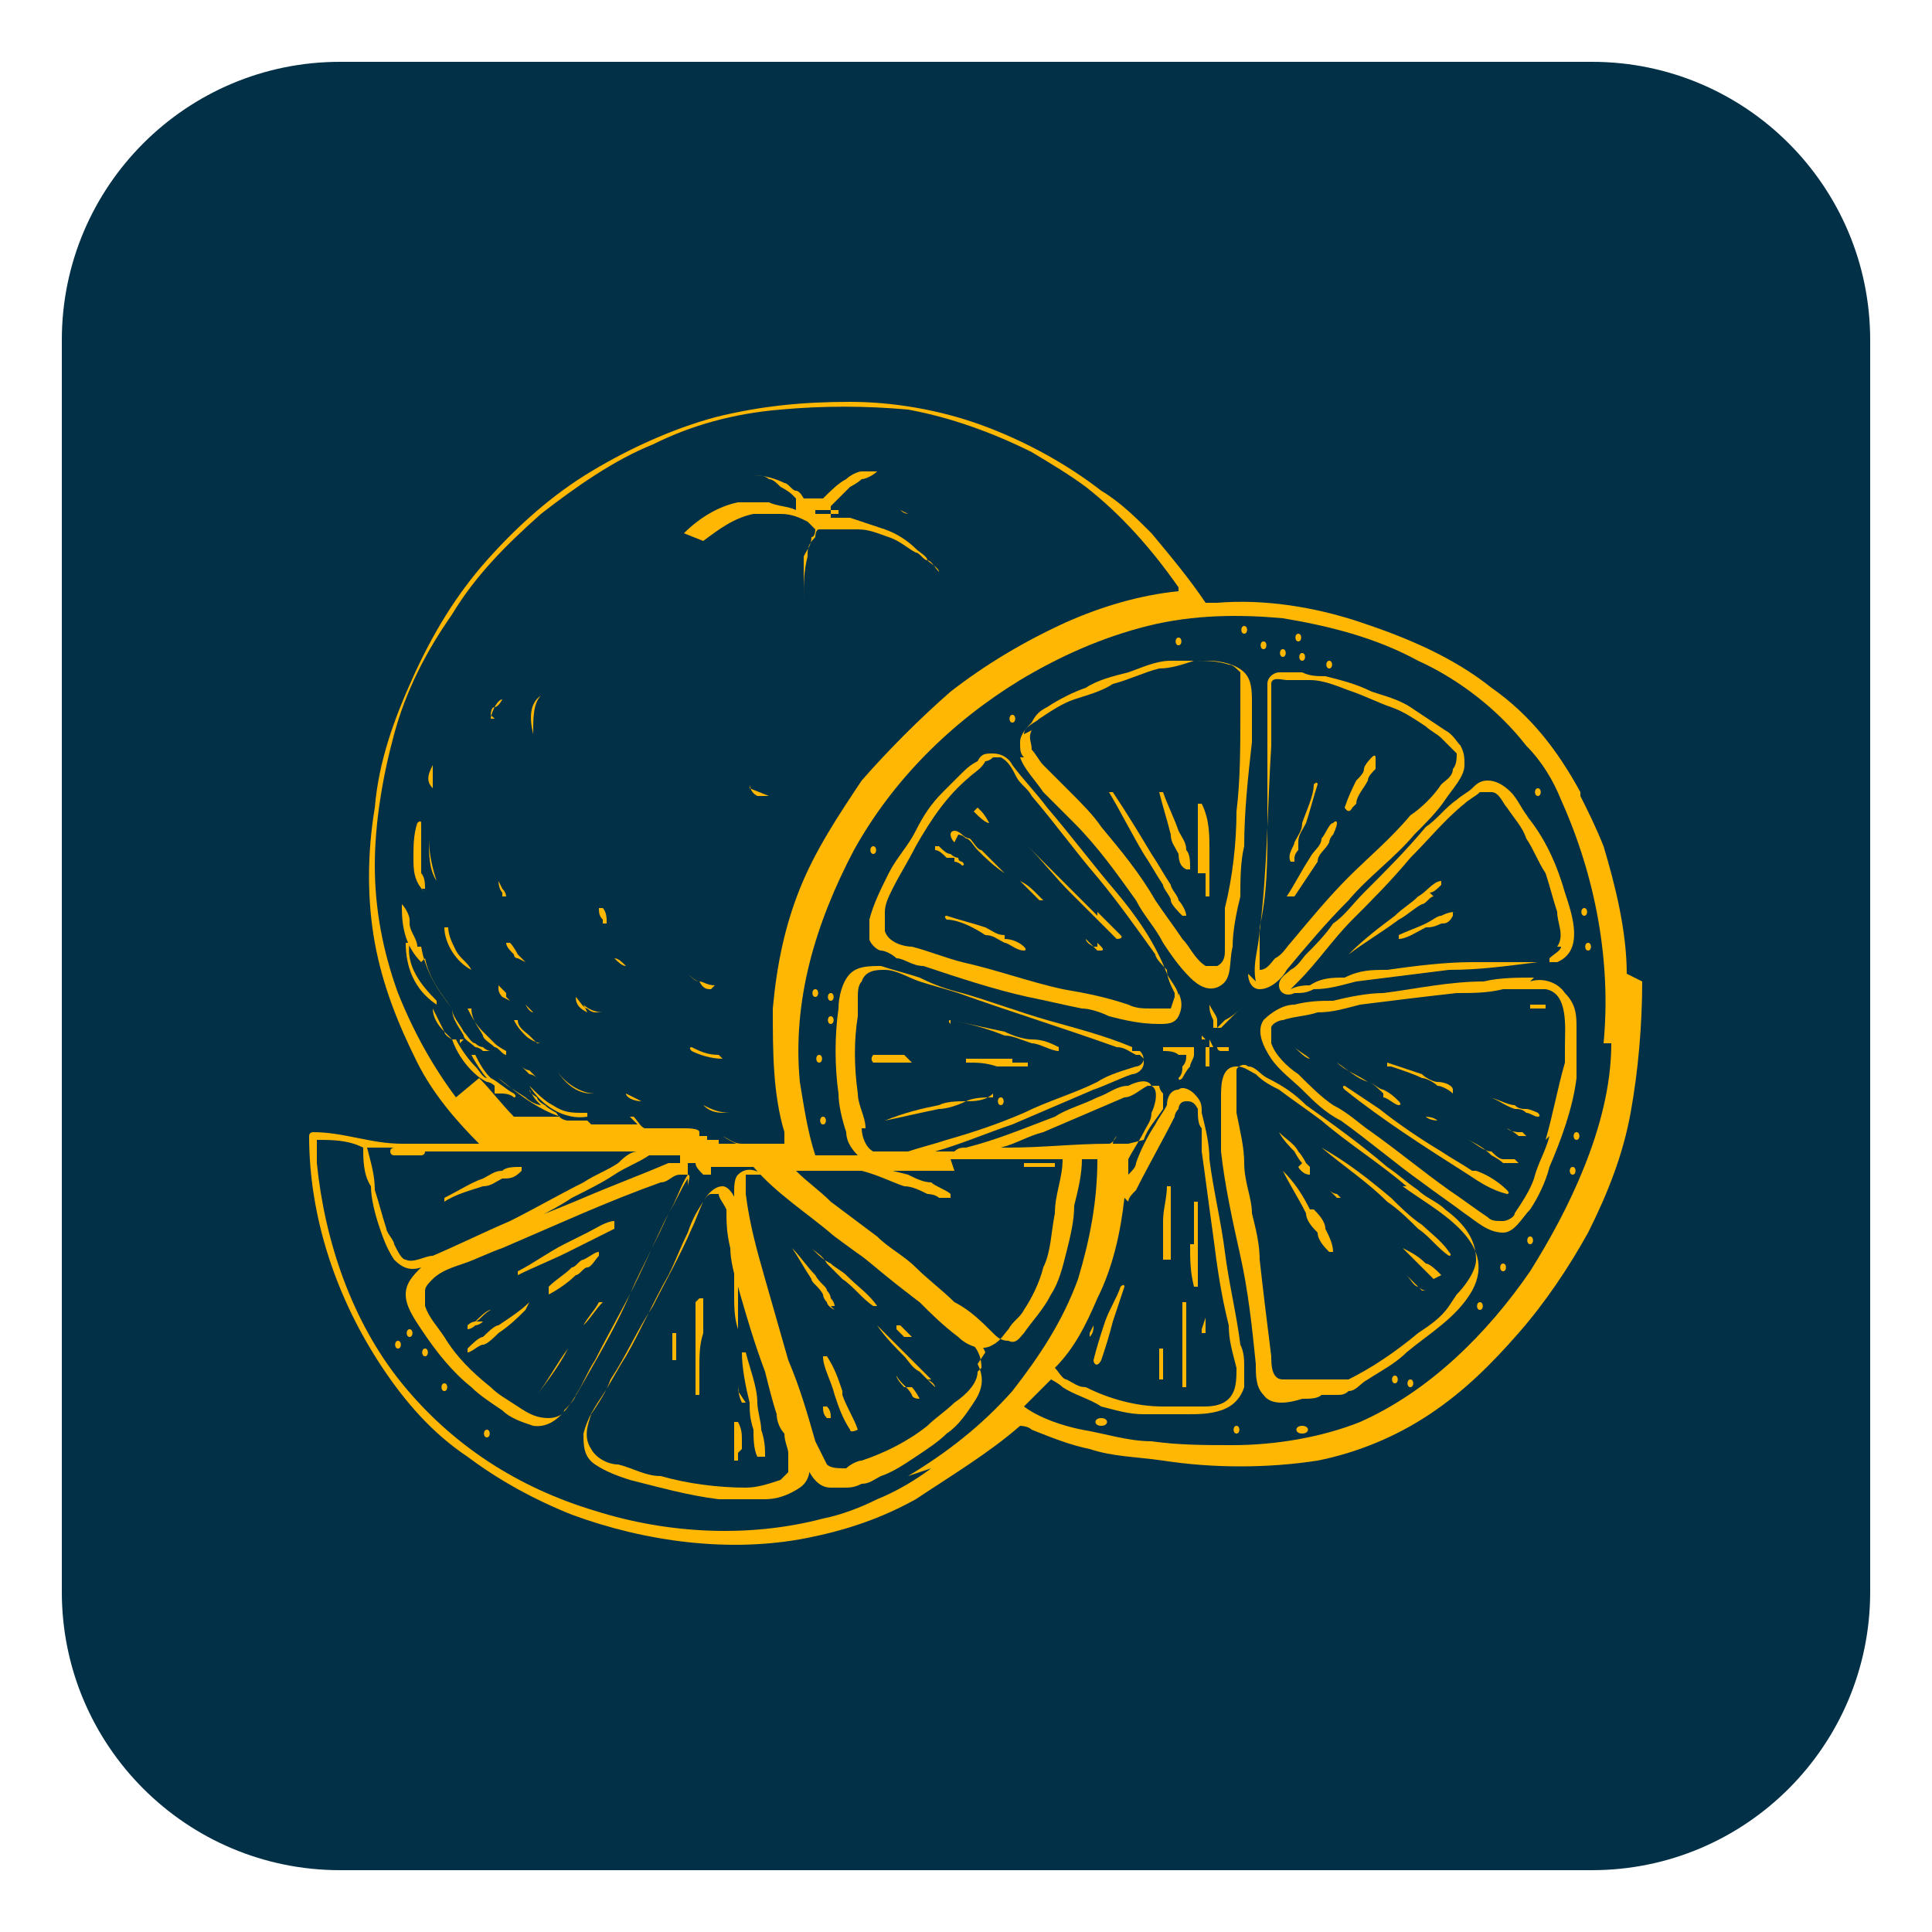 <svg width="50" height="50" viewBox="0 0 50 50" fill="none" xmlns="http://www.w3.org/2000/svg">
<g clip-path="url(#clip0_212_9)">
<path d="M41.2 1.6H8.8C4.824 1.6 1.6 4.824 1.6 8.8V41.2C1.6 45.176 4.824 48.4 8.8 48.4H41.2C45.176 48.4 48.4 45.176 48.4 41.2V8.8C48.4 4.824 45.176 1.6 41.2 1.6Z" fill="#023047"/>
<path d="M11.9 27C11.9 27 11.9 27 11.9 26.9C11.9 26.9 11.9 26.9 11.8 26.9C11.8 26.9 11.8 26.9 11.7 26.9C11.7 26.9 11.5 26.8 11.5 26.7C11.4 26.5 11.3 26.3 11.2 26.1C11.2 26.3 11.3 26.5 11.5 26.7L11.7 26.9C11.7 26.9 11.7 26.9 11.8 26.9C11.8 26.9 11.9 26.9 12 26.9L11.9 27Z" fill="#FFB703"/>
<path d="M12.2 26.1C12.2 26.4 12.4 26.6 12.5 26.8C12.5 26.9 12.7 27 12.8 27.1C12.9 27.1 13 27.3 13.1 27.3C13.1 27.3 13.1 27.3 13.1 27.2C13.1 27.2 12.9 27.1 12.8 27C12.8 27 12.6 26.8 12.5 26.7C12.3 26.5 12.2 26.3 12.1 26.1H12.2Z" fill="#FFB703"/>
<path d="M12.2 25.1C12.1 24.9 11.9 24.8 11.8 24.6C11.7 24.4 11.6 24.2 11.6 24H11.5C11.5 24.4 11.8 24.9 12.2 25.1Z" fill="#FFB703"/>
<path d="M11.1 21.7C11.1 22.1 11.1 22.5 11.3 22.8C11.2 22.5 11.1 22.1 11.1 21.7Z" fill="#FFB703"/>
<path d="M11.2 20.4C11.2 20.2 11.2 20 11.2 19.8C11.1 20 11 20.2 11.2 20.4Z" fill="#FFB703"/>
<path d="M15.3 28.3C14.9 28.3 14.6 28 14.4 27.7C14.6 28 15 28.3 15.4 28.3H15.3Z" fill="#FFB703"/>
<path d="M13.8 26.2C13.8 26.2 13.8 26.2 13.9 26.2C13.9 26.2 13.9 26.2 13.8 26.2C13.8 26.2 13.7 26.1 13.6 26C13.6 26 13.7 26.2 13.8 26.2Z" fill="#FFB703"/>
<path d="M12.9 22.8C12.9 22.8 12.9 23 13 23.1C13 23.1 13 23.1 13 23.2C13 23.2 13 23.2 13.1 23.2C13.1 23.2 13.1 23.1 13 23L12.9 22.8Z" fill="#FFB703"/>
<path d="M17.3 29.3C17.3 29.3 17.5 29.3 17.6 29.3C17.6 29.3 17.6 29.3 17.5 29.3C17.5 29.3 17.5 29.3 17.4 29.3H17.2C17.2 29.3 17.1 29.3 17.2 29.4C17.2 29.4 17.4 29.4 17.5 29.5L17.3 29.3Z" fill="#FFB703"/>
<path d="M16.3 27.6C16.3 27.6 16.5 27.6 16.6 27.6C16.6 27.6 16.6 27.6 16.7 27.6C16.7 27.6 16.7 27.6 16.8 27.6C16.8 27.6 16.8 27.6 16.7 27.6C16.7 27.6 16.7 27.6 16.6 27.6C16.6 27.6 16.4 27.6 16.3 27.6C16.3 27.6 16.3 27.6 16.3 27.7V27.6Z" fill="#FFB703"/>
<path d="M13.1 24.4C13.1 24.5 13.2 24.6 13.3 24.7C13.3 24.7 13.3 24.8 13.4 24.8C13.4 24.8 13.4 24.8 13.6 24.9C13.6 24.9 13.6 24.9 13.5 24.8C13.5 24.8 13.5 24.8 13.4 24.7C13.4 24.7 13.3 24.5 13.2 24.4H13.1Z" fill="#FFB703"/>
<path d="M18.4 25.6C18.3 25.6 18.2 25.6 18.1 25.4C18 25.4 17.9 25.3 17.8 25.2C17.8 25.2 18 25.4 18.1 25.4C18.2 25.4 18.3 25.5 18.5 25.5L18.4 25.6Z" fill="#FFB703"/>
<path d="M19.4 20.4C19.4 20.4 19.4 20.4 19.4 20.3C19.4 20.3 19.4 20.5 19.6 20.6C19.6 20.6 19.6 20.6 19.7 20.6C19.7 20.6 19.8 20.6 19.9 20.6L19.4 20.4Z" fill="#FFB703"/>
<path d="M15.7 23.9C15.7 23.9 15.7 23.9 15.7 23.8C15.7 23.8 15.7 23.6 15.6 23.5H15.5C15.5 23.6 15.5 23.7 15.6 23.8V23.9H15.7Z" fill="#FFB703"/>
<path d="M15.9 24.8C16 24.8 16.1 24.9 16.2 25C16.1 25 16 24.9 15.9 24.8Z" fill="#FFB703"/>
<path d="M13.8 18.9C13.8 18.6 13.8 18.2 14 18C13.7 18.2 13.7 18.6 13.8 19V18.9Z" fill="#FFB703"/>
<path d="M12.7 18.5C12.7 18.5 12.7 18.3 12.8 18.3C12.8 18.3 12.9 18.1 13 18.1C13 18.1 12.9 18.3 12.8 18.3C12.8 18.3 12.7 18.5 12.7 18.6C12.7 18.6 12.7 18.6 12.8 18.6L12.7 18.5Z" fill="#FFB703"/>
<path d="M10.9 23H11C11 22.9 11 22.7 10.9 22.6C10.9 22.5 10.9 22.3 10.9 22.2C10.9 21.9 10.9 21.6 10.9 21.3C10.9 21.3 10.9 21.2 10.8 21.3C10.7 21.6 10.7 21.9 10.7 22.2C10.7 22.5 10.7 22.8 11 23.1L10.9 23Z" fill="#FFB703"/>
<path d="M11 24.8C11.1 25.3 11.4 25.7 11.7 26.1C11.7 26.4 11.9 26.6 12 26.8C12 26.9 12.2 27 12.3 27.1C12.3 27.1 12.4 27.1 12.5 27.2C12.5 27.2 12.6 27.2 12.7 27.2C12.7 27.2 12.6 27.2 12.5 27.1C12.5 27.1 12.4 27.1 12.3 27C12.2 27 12.1 26.8 12 26.7C11.9 26.5 11.7 26.3 11.7 26.1C11.3 25.6 11 25.1 10.9 24.5H10.8C10.8 24.3 10.6 24.1 10.6 23.9C10.6 23.9 10.6 23.9 10.6 23.8C10.6 23.7 10.5 23.5 10.4 23.4C10.4 23.4 10.4 23.4 10.4 23.3C10.4 23.3 10.4 23.3 10.4 23.2C10.4 23.2 10.4 23.2 10.4 23.1C10.4 23.2 10.4 23.3 10.4 23.5C10.4 24 10.5 24.5 10.9 24.9L11 24.8Z" fill="#FFB703"/>
<path d="M11.3 25.9C10.9 25.5 10.5 25 10.6 24.4H10.5C10.5 25 10.7 25.6 11.3 26V25.9Z" fill="#FFB703"/>
<path d="M12.8 28.3H13C13 28.3 13.2 28.3 13.3 28.4C13.3 28.4 13.4 28.4 13.3 28.3C13.1 28.2 12.9 28 12.7 27.9C12.5 27.7 12.4 27.5 12.3 27.3H12.2C12.3 27.5 12.5 27.8 12.6 27.9C12.5 27.9 12.4 27.7 12.3 27.6C12.1 27.4 11.9 27.1 11.8 26.9H11.7C11.8 27.2 12 27.5 12.2 27.7C12.3 27.8 12.4 27.9 12.6 28C12.6 28 12.7 28 12.8 28.1V28.3Z" fill="#FFB703"/>
<path d="M15.1 28.8C14.8 28.8 14.6 28.8 14.3 28.6C14.1 28.5 13.9 28.3 13.7 28.1C14 28.6 14.6 29 15.2 28.9V28.8H15.1Z" fill="#FFB703"/>
<path d="M16.2 28.3C16.2 28.4 16.4 28.5 16.6 28.5L16.2 28.3Z" fill="#FFB703"/>
<path d="M13.5 26.4H13.4C13.4 26.6 13.6 26.7 13.7 26.8C13.7 26.8 13.8 26.9 13.9 27C13.9 27 13.9 27 14 27C13.9 27 13.7 26.9 13.6 26.8C13.5 26.7 13.4 26.6 13.3 26.4H13.5Z" fill="#FFB703"/>
<path d="M13.9 27.9C13.9 27.9 13.8 27.8 13.7 27.7C13.7 27.7 13.6 27.7 13.5 27.6C13.5 27.6 13.6 27.7 13.7 27.8C13.7 27.8 13.8 27.8 13.9 27.9Z" fill="#FFB703"/>
<path d="M19.7 29.6C19.5 29.6 19.4 29.6 19.2 29.6C19 29.6 18.9 29.5 18.7 29.4C19 29.6 19.4 29.8 19.7 29.6Z" fill="#FFB703"/>
<path d="M12.9 25.5C12.9 25.5 12.9 25.3 12.9 25.2C12.9 25.3 12.9 25.5 12.9 25.6C12.9 25.6 12.9 25.7 13 25.8C13 25.8 13 25.8 13.2 25.9C13.2 25.9 13.2 25.9 13.1 25.8C13.1 25.8 13.1 25.8 13.1 25.7L12.9 25.5Z" fill="#FFB703"/>
<path d="M15.4 27.5C15.4 27.5 15.4 27.5 15.3 27.5C15.3 27.5 15.2 27.4 15.1 27.3C15.1 27.3 15.2 27.4 15.3 27.5C15.3 27.5 15.3 27.5 15.4 27.5Z" fill="#FFB703"/>
<path d="M18.8 28.8C18.6 28.8 18.4 28.8 18.2 28.6C18.4 28.7 18.6 28.8 18.9 28.8H18.8Z" fill="#FFB703"/>
<path d="M15.1 26C15.2 26.1 15.4 26.2 15.6 26.2C15.6 26.2 15.5 26.2 15.4 26.2C15.4 26.2 15.3 26.2 15.2 26.1C15.1 26.1 15 25.9 14.9 25.8C14.9 26 15 26.1 15.2 26.2L15.1 26Z" fill="#FFB703"/>
<path d="M18.6 27.3C18.3 27.3 18.1 27.2 17.9 27.1C17.9 27.1 17.8 27.1 17.9 27.2C18.1 27.3 18.4 27.4 18.7 27.4L18.6 27.3Z" fill="#FFB703"/>
<path d="M18.2 14C18.6 13.7 19 13.4 19.5 13.3C19.7 13.3 20 13.3 20.2 13.3C20.5 13.3 20.7 13.4 20.9 13.5C20.9 13.5 21 13.6 21.1 13.7C21.1 13.7 21.1 13.9 21 13.9C21 14.1 20.9 14.2 20.8 14.4C20.8 14.8 20.8 15.2 20.8 15.5C20.8 15.1 20.8 14.8 20.9 14.4C20.9 14.2 20.9 14.1 21.1 13.9C21.1 13.9 21.1 13.7 21.2 13.7C21.2 13.7 21.4 13.7 21.5 13.7C21.5 13.7 21.5 13.7 21.6 13.7C21.6 13.7 21.6 13.7 21.7 13.7H21.9C22 13.7 22.1 13.7 22.2 13.7C22.5 13.7 22.7 13.8 23 13.9C23.3 14 23.5 14.2 23.7 14.3C23.8 14.3 23.9 14.5 24 14.5C24.1 14.5 24.2 14.7 24.3 14.8C24.3 14.7 24.1 14.6 24 14.5C24 14.4 23.8 14.3 23.7 14.2C23.5 14 23.2 13.8 22.9 13.7C22.6 13.6 22.3 13.5 22 13.4C21.9 13.4 21.7 13.4 21.6 13.4C21.6 13.4 21.6 13.4 21.5 13.4C21.5 13.4 21.5 13.2 21.5 13.1C21.7 12.9 21.8 12.8 22 12.6C22 12.6 22.2 12.5 22.3 12.4C22.4 12.4 22.6 12.3 22.7 12.2C22.6 12.2 22.4 12.2 22.3 12.2C22.2 12.2 22 12.3 21.9 12.4C21.7 12.5 21.5 12.7 21.3 12.9H21.1C21 12.9 20.9 12.9 20.8 12.9C20.8 12.9 20.7 12.7 20.6 12.7C20.5 12.7 20.4 12.5 20.3 12.5C20.1 12.4 19.8 12.3 19.5 12.3C19.6 12.3 19.8 12.3 19.9 12.4C20 12.4 20.1 12.5 20.2 12.6C20.2 12.6 20.4 12.7 20.5 12.8C20.5 12.8 20.5 12.8 20.6 12.9C20.6 12.9 20.6 12.9 20.6 13C20.6 13 20.6 13.1 20.6 13.2C20.4 13.1 20.1 13.1 19.9 13C19.6 13 19.4 13 19.1 13C18.6 13.1 18.1 13.4 17.7 13.8L18.2 14ZM21.4 13C21.4 13 21.6 13 21.7 13C21.7 13 21.7 13 21.6 13C21.6 13 21.5 13 21.4 13C21.4 13 21.4 13 21.3 13H21.4ZM21.1 13.3C21.1 13.3 21.1 13.3 21.1 13.2C21.1 13.2 21.2 13.2 21.3 13.2H21.5C21.5 13.2 21.6 13.2 21.7 13.2C21.7 13.2 21.7 13.2 21.7 13.3C21.7 13.3 21.7 13.3 21.7 13.4C21.7 13.4 21.7 13.4 21.7 13.3C21.7 13.3 21.7 13.3 21.7 13.2C21.7 13.2 21.7 13.2 21.7 13.3H21.1Z" fill="#FFB703"/>
<path d="M23.5 13.3C23.5 13.3 23.4 13.3 23.3 13.2L23.5 13.3Z" fill="#FFB703"/>
<path d="M42.1 25.2C42.1 24.1 41.8 22.9 41.5 21.9C41.3 21.4 41.1 21 40.9 20.6C40.9 20.6 40.9 20.6 40.9 20.5C40.3 19.4 39.6 18.5 38.6 17.8C37.6 17 36.4 16.5 35.2 16.1C34 15.7 32.7 15.5 31.5 15.6C31.4 15.6 31.3 15.6 31.2 15.6C30.8 15 30.3 14.4 29.8 13.8C29.4 13.4 29 13 28.5 12.7C27.6 12 26.5 11.4 25.4 11C24.3 10.6 23.1 10.4 22 10.4C20.8 10.4 19.7 10.5 18.5 10.8C17.4 11.1 16.3 11.6 15.3 12.2C14.3 12.8 13.4 13.6 12.6 14.5C11.8 15.4 11.2 16.4 10.7 17.5C10.2 18.6 9.8 19.7 9.7 20.9C9.5 22.1 9.5 23.3 9.7 24.4C9.9 25.5 10.3 26.5 10.8 27.5C11.2 28.3 11.8 29 12.4 29.6C11.7 29.6 11.1 29.6 10.4 29.6C9.6 29.6 8.9 29.3 8.1 29.3C8.1 29.3 8 29.3 8 29.4C8 31.5 8.7 33.6 9.9 35.4C10.5 36.3 11.2 37.1 12.1 37.7C12.9 38.3 13.8 38.8 14.8 39.2C16.7 39.9 18.9 40.2 20.9 39.8C21.9 39.6 22.8 39.3 23.7 38.8C24.6 38.2 25.6 37.6 26.4 36.9C26.4 36.9 26.6 36.9 26.7 37C27.2 37.2 27.7 37.4 28.2 37.5C28.8 37.7 29.4 37.7 30.1 37.8C31.4 38 32.8 38 34.1 37.8C35.1 37.6 36.1 37.2 37 36.6C37.9 36 38.6 35.3 39.3 34.5C40 33.7 40.6 32.8 41.1 31.9C41.6 30.9 42 29.9 42.2 28.8C42.4 27.7 42.5 26.5 42.5 25.4L42.1 25.2ZM11.8 28.4C11.2 27.6 10.7 26.7 10.3 25.7C9.9 24.6 9.7 23.5 9.7 22.4C9.7 21.3 9.9 20.1 10.2 19C10.5 17.9 11 16.9 11.7 15.9C12.3 14.9 13.1 14.1 14 13.3C14.9 12.6 15.9 11.9 16.9 11.5C17.9 11 19 10.7 20.2 10.6C21.3 10.5 22.4 10.5 23.5 10.6C24.6 10.8 25.7 11.2 26.7 11.7C27.2 12 27.7 12.3 28.1 12.6C29 13.3 29.8 14.2 30.5 15.2C30.5 15.2 30.5 15.2 30.5 15.3C29.5 15.4 28.5 15.7 27.6 16.1C26.5 16.6 25.5 17.2 24.6 17.9C23.8 18.6 23 19.4 22.3 20.2C21.7 21.1 21.1 22 20.7 23C20.3 24 20.1 25 20 26.1C20 27.2 20 28.3 20.3 29.3C20.3 29.3 20.3 29.5 20.3 29.6C20 29.6 19.7 29.6 19.5 29.6C19.4 29.6 19.3 29.6 19.2 29.6C19.2 29.6 19.2 29.6 19.1 29.6H18.9C18.9 29.6 18.9 29.6 18.8 29.6H18.6C18.6 29.6 18.6 29.6 18.6 29.5C18.6 29.5 18.6 29.5 18.4 29.5C18.4 29.5 18.4 29.5 18.3 29.5C18.3 29.5 18.3 29.5 18.3 29.4C18.3 29.4 18.2 29.4 18.1 29.4C18.1 29.4 18.1 29.4 18.1 29.3C18.1 29.2 17.8 29.2 17.7 29.2C17.4 29.2 17.1 29.2 16.7 29.2C16.6 29.2 16.5 29 16.4 28.9H16.3C16.3 28.9 16.4 29 16.5 29.1C16.1 29.1 15.7 29.1 15.3 29.1C15.3 29.1 15.3 29.1 15.2 29C15 29 14.9 29 14.7 29C14.7 29 14.5 29 14.4 28.8C14.4 28.8 14.2 28.7 14.1 28.6C14.1 28.6 13.9 28.5 13.9 28.4C13.9 28.4 13.7 28.3 13.7 28.2C13.7 28.2 13.8 28.4 13.9 28.5C13.9 28.5 13.9 28.5 14 28.6C13.9 28.6 13.7 28.5 13.6 28.4C13.3 28.2 13.1 28.1 12.9 27.9C13.4 28.3 13.9 28.7 14.5 28.9C14.5 28.9 14.6 28.9 14.7 28.9C14.7 28.9 14.7 28.9 14.6 28.9C14.2 28.9 13.7 28.9 13.3 28.9C13 28.6 12.7 28.2 12.4 27.9L11.8 28.4ZM24.6 30C25.1 30 25.5 30 26 30C26.7 30 27.3 30 28 30C28 30.4 27.9 30.8 27.8 31.2C27.8 31.6 27.7 32 27.6 32.4C27.5 32.8 27.4 33.2 27.2 33.5C27 33.9 26.7 34.2 26.5 34.5C26.4 34.6 26.3 34.8 26.1 34.7C25.9 34.7 25.8 34.6 25.7 34.5C25.4 34.2 25.1 33.9 24.7 33.7C24.4 33.4 24 33.1 23.7 32.8C23.4 32.5 23 32.3 22.7 32C22.3 31.7 21.9 31.4 21.5 31.1C21.2 30.8 20.9 30.6 20.6 30.3C22 30.3 23.4 30.3 24.7 30.3L24.6 30ZM22.4 29.2C22.4 28.9 22.2 28.6 22.2 28.3C22.1 27.6 22.1 26.9 22.2 26.3C22.2 26.1 22.2 26 22.2 25.8C22.2 25.7 22.2 25.5 22.3 25.4C22.4 25.1 22.7 25.1 22.9 25.1C23.2 25.1 23.5 25.3 23.8 25.4C24.1 25.5 24.5 25.6 24.8 25.7C26.2 26.2 27.5 26.6 28.9 27.1C29.1 27.1 29.2 27.2 29.4 27.3C29.4 27.3 29.4 27.3 29.5 27.3C29.5 27.3 29.5 27.3 29.6 27.4C29.6 27.5 29.5 27.6 29.4 27.6C29.1 27.7 28.7 27.8 28.4 28C27.8 28.3 27.1 28.5 26.5 28.8C25.8 29.1 25.2 29.3 24.5 29.5C24.2 29.6 23.8 29.7 23.5 29.8C23.2 29.8 22.9 29.8 22.6 29.8C22.4 29.7 22.3 29.4 22.3 29.2H22.4ZM29.2 29.6C29.1 29.6 28.9 29.6 28.8 29.6C28.8 29.6 28.8 29.5 28.9 29.4C28.9 29.4 28.8 29.6 28.7 29.6C27.8 29.6 27 29.7 26.1 29.7C26.1 29.7 26 29.7 25.9 29.7C26.3 29.6 26.6 29.4 27 29.3C27.7 29 28.4 28.7 29.1 28.4C29.3 28.4 29.5 28.2 29.7 28.1C29.7 28.1 29.9 28.1 30 28.1C30 28.1 30 28.2 30.1 28.3C30.1 28.4 30.1 28.6 30.1 28.7C29.9 29 29.7 29.2 29.6 29.5L29.2 29.6ZM29.2 31.1C29.2 31 29.3 30.9 29.4 30.8C29.7 30.2 30.1 29.5 30.4 28.9C30.4 28.9 30.4 28.8 30.5 28.7C30.5 28.7 30.5 28.5 30.7 28.5C30.8 28.5 30.9 28.5 31 28.7C31 28.9 31 29.1 31.1 29.2C31.1 29.4 31.1 29.6 31.1 29.8C31.2 30.5 31.3 31.3 31.4 32C31.5 32.8 31.6 33.5 31.8 34.3C31.8 34.7 31.9 35 32 35.4C32 35.7 32 36 31.8 36.2C31.6 36.4 31.3 36.4 31.1 36.4C30.8 36.4 30.4 36.4 30.1 36.4C29.4 36.4 28.7 36.2 28.1 35.9C27.9 35.9 27.8 35.8 27.6 35.7C27.5 35.7 27.4 35.5 27.3 35.4C27.8 34.9 28.1 34.3 28.4 33.6C28.8 32.8 29 31.9 29.1 31L29.2 31.1ZM17.8 30.5C17.6 30.8 17.5 31.1 17.3 31.4C17 32 16.7 32.7 16.4 33.3C16.1 33.9 15.7 34.6 15.4 35.2C15.2 35.5 15.1 35.8 14.9 36.1C14.9 36.2 14.7 36.4 14.6 36.5C14.6 36.6 14.4 36.7 14.2 36.7C13.9 36.7 13.7 36.6 13.4 36.4C13.1 36.2 12.9 36.1 12.7 35.9C12.2 35.5 11.8 35.1 11.5 34.6C11.3 34.3 11.1 34.1 11 33.8C11 33.7 11 33.5 11 33.4C11 33.3 11.1 33.2 11.2 33.1C11.4 32.9 11.7 32.8 12 32.7C12.3 32.6 12.7 32.4 13 32.3C14.4 31.7 15.7 31.1 17.1 30.6C17.3 30.6 17.4 30.4 17.6 30.4C17.6 30.4 17.7 30.4 17.8 30.4C17.9 30.4 17.8 30.6 17.8 30.7V30.5ZM10.1 29.7C10.2 29.7 10.3 29.7 10.4 29.7C10.4 29.7 10.3 29.7 10.2 29.7C10.2 29.7 10.1 29.7 10.1 29.8C10.1 29.8 10.1 29.9 10.2 29.9C10.4 29.9 10.6 29.9 10.9 29.9C10.9 29.9 11 29.9 11 29.8C11.4 29.8 11.8 29.8 12.3 29.8C13 29.8 13.7 29.8 14.4 29.8C15.1 29.8 15.8 29.8 16.5 29.8C16.3 29.8 16.1 30 16 30.1C15.7 30.3 15.4 30.4 15.1 30.6C14.5 30.9 13.8 31.3 13.2 31.6C12.5 31.9 11.9 32.2 11.2 32.5C11 32.5 10.7 32.7 10.5 32.6C10.4 32.6 10.3 32.4 10.2 32.2C10.2 32.1 10 31.9 10 31.8C9.9 31.5 9.8 31.1 9.7 30.8C9.7 30.4 9.6 30.1 9.5 29.7C9.7 29.7 9.9 29.7 10.1 29.7ZM24.1 38C23.7 38.3 23.2 38.6 22.7 38.8C22.3 39 21.8 39.2 21.3 39.3C19.4 39.8 17.3 39.7 15.4 39.1C13.4 38.5 11.7 37.4 10.4 35.8C9.1 34.2 8.4 32.1 8.2 30.1C8.2 29.9 8.2 29.7 8.2 29.5C8.6 29.5 9 29.5 9.4 29.7C9.4 30 9.4 30.4 9.6 30.7C9.6 31 9.7 31.4 9.8 31.7C9.9 32 10 32.3 10.2 32.6C10.4 32.8 10.6 32.9 10.9 32.8C11 32.8 11.2 32.8 11.3 32.7C11.5 32.7 11.6 32.6 11.8 32.5C12.2 32.4 12.5 32.2 12.8 32C13.5 31.7 14.2 31.4 14.8 31C15.2 30.8 15.6 30.6 15.9 30.4C16.2 30.2 16.5 30.1 16.8 29.9C17.1 29.9 17.3 29.9 17.6 29.9C17.6 29.9 17.6 30 17.6 30.1C17.6 30.1 17.5 30.1 17.4 30.1C17.4 30.1 17.4 30.1 17.3 30.1C16.6 30.4 15.8 30.7 15.1 31C14.4 31.3 13.6 31.6 12.9 31.9C12.5 32.1 12.2 32.2 11.8 32.4C11.5 32.5 11.2 32.6 10.9 32.8C10.7 33 10.5 33.2 10.5 33.5C10.5 33.8 10.7 34.1 10.9 34.4C11.3 35 11.7 35.5 12.2 35.9C12.4 36.1 12.7 36.3 13 36.5C13.2 36.7 13.5 36.8 13.8 36.9C14.5 37 14.9 36.1 15.2 35.6C15.6 34.9 16 34.2 16.3 33.5C16.6 32.8 17 32.1 17.3 31.4C17.5 31.1 17.6 30.7 17.8 30.4C17.8 30.3 17.8 30.1 17.8 30C17.8 30 17.8 30 17.8 30.1H18C18 30.2 18.1 30.3 18.2 30.4C18.2 30.4 18.3 30.4 18.4 30.4V30.2H18.6C18.6 30.2 18.7 30.2 18.8 30.2C18.8 30.2 18.8 30.2 18.9 30.2H19.1C19.2 30.2 19.4 30.2 19.5 30.2C20.1 30.9 20.9 31.4 21.6 32C22 32.3 22.3 32.5 22.7 32.8C23.1 33.1 23.4 33.4 23.8 33.7C24.1 34 24.4 34.3 24.8 34.6C25 34.8 25.4 35 25.7 34.8C25.9 34.7 26 34.5 26.1 34.4C26.2 34.2 26.4 34.1 26.5 33.9C26.7 33.6 26.9 33.2 27 32.8C27.2 32.4 27.2 31.9 27.3 31.4C27.3 30.9 27.5 30.5 27.5 30C27.8 30 28.1 30 28.4 30C28.4 31.1 28.2 32.1 27.9 33.1C27.5 34.2 26.9 35.1 26.2 36C25.4 36.9 24.5 37.6 23.5 38.2L24.1 38ZM41.7 27C41.7 28.1 41.4 29.2 41 30.2C40.6 31.2 40.1 32.1 39.6 32.9C38.5 34.5 37 36 35.2 36.8C34.2 37.2 33 37.4 31.9 37.4C31.2 37.4 30.5 37.4 29.8 37.3C29.2 37.3 28.6 37.1 28 37C27.5 36.9 26.9 36.7 26.5 36.4C26.7 36.2 27 35.9 27.2 35.7C27.2 35.7 27.4 35.8 27.5 35.9C27.8 36.1 28.2 36.2 28.5 36.4C28.9 36.5 29.2 36.6 29.6 36.6C30 36.6 30.3 36.6 30.7 36.6C31 36.6 31.3 36.6 31.6 36.5C31.9 36.4 32.1 36.2 32.2 35.9C32.2 35.7 32.2 35.5 32.2 35.4C32.2 35.2 32.2 35 32.1 34.8C32 34 31.8 33.2 31.7 32.4C31.6 31.6 31.4 30.8 31.3 30C31.3 29.6 31.2 29.2 31.1 28.8C31.1 28.6 31.1 28.5 30.9 28.3C30.8 28.2 30.6 28.1 30.5 28.2C30.3 28.2 30.2 28.4 30.2 28.6C30.1 28.8 30 28.9 29.9 29.1C29.7 29.4 29.5 29.8 29.4 30.1C29.4 30.2 29.3 30.3 29.2 30.4C29.2 30.3 29.2 30.2 29.2 30C29.3 29.8 29.5 29.5 29.6 29.3C29.7 29.1 29.8 29 29.8 28.8C29.9 28.6 30 28.2 29.8 28.1C29.7 27.9 29.4 28 29.2 28.1C28.9 28.1 28.7 28.3 28.4 28.4C28 28.6 27.6 28.7 27.3 28.9C26.5 29.2 25.8 29.5 25 29.7C24.9 29.7 24.8 29.7 24.7 29.8C24.5 29.8 24.4 29.8 24.2 29.8C24.9 29.6 25.6 29.3 26.2 29.1C26.9 28.8 27.6 28.5 28.3 28.2C28.6 28.1 29 27.9 29.3 27.8C29.4 27.8 29.6 27.7 29.6 27.5C29.6 27.4 29.6 27.3 29.5 27.2C29.5 27.2 29.4 27.2 29.3 27.2C29.3 27.2 29.3 27.2 29.3 27.1C28.6 26.8 27.8 26.6 27.1 26.4C26.4 26.2 25.6 25.9 24.9 25.7C24.5 25.6 24.2 25.5 23.8 25.3C23.5 25.2 23.1 25.1 22.8 25C22.5 25 22.2 25 22 25.2C21.8 25.4 21.7 25.8 21.7 26.1C21.6 26.8 21.6 27.6 21.7 28.3C21.7 28.6 21.8 29 21.9 29.3C21.9 29.5 22 29.7 22.2 29.9C22 29.9 21.7 29.9 21.5 29.9C21.4 29.9 21.2 29.9 21.1 29.9C20.9 29.3 20.8 28.6 20.7 28C20.5 25.9 21.1 23.9 22.1 22C23.1 20.2 24.6 18.7 26.4 17.6C27.4 17 28.5 16.5 29.7 16.2C30.9 15.9 32.1 15.9 33.2 16C34.4 16.2 35.6 16.5 36.7 17.1C37.8 17.6 38.8 18.4 39.5 19.3C39.9 19.7 40.2 20.2 40.4 20.7C41.3 22.7 41.7 24.9 41.5 27H41.7Z" fill="#FFB703"/>
<path d="M30.5 25.8C30.5 25.6 30.3 25.4 30.2 25.2C29.9 24.4 29.4 23.7 28.9 23.1C28.3 22.4 27.7 21.6 27.1 20.9C26.8 20.5 26.5 20.2 26.2 19.8C26.1 19.6 25.9 19.5 25.7 19.5C25.5 19.5 25.4 19.5 25.3 19.7C25.1 19.8 25 19.9 24.8 20.1C24.7 20.2 24.5 20.4 24.4 20.5C24.1 20.8 23.9 21.1 23.7 21.5C23.5 21.9 23.2 22.2 23 22.6C22.8 23 22.6 23.4 22.5 23.8C22.5 24 22.5 24.2 22.5 24.3C22.5 24.4 22.7 24.6 22.8 24.6C22.9 24.6 23.1 24.7 23.2 24.8C23.4 24.8 23.6 25 23.9 25C24.8 25.3 25.7 25.6 26.6 25.8C27.1 25.9 27.5 26 28 26.1C28.2 26.1 28.5 26.2 28.7 26.3C29.1 26.4 29.5 26.5 30 26.5C30.2 26.5 30.4 26.5 30.5 26.3C30.6 26.1 30.6 25.9 30.5 25.7V25.8ZM30.3 26.1C30.3 26.1 30.3 26.1 30.2 26.1C30.2 26.1 30.2 26.1 30.1 26.1C30 26.1 29.9 26.1 29.8 26.1C29.6 26.1 29.4 26.1 29.2 26C28.6 25.8 28.1 25.7 27.5 25.6C26.6 25.4 25.8 25.1 24.9 24.9C24.5 24.8 24 24.6 23.6 24.5C23.4 24.5 23 24.4 22.9 24.1C22.9 23.9 22.9 23.7 22.9 23.6C22.9 23.4 23 23.2 23.1 23C23.3 22.6 23.5 22.3 23.7 21.9C24.1 21.2 24.5 20.6 25.1 20.1C25.2 20 25.4 19.9 25.5 19.7C25.5 19.7 25.6 19.7 25.7 19.6C25.7 19.6 25.8 19.6 25.9 19.6C26.1 19.7 26.2 19.9 26.3 20.1C26.4 20.3 26.6 20.4 26.7 20.6C27.3 21.3 27.8 22 28.4 22.7C28.9 23.3 29.4 24 29.9 24.7C29.9 24.8 30.1 25 30.2 25.1C30.2 25.3 30.3 25.5 30.4 25.7V25.8L30.3 26.1Z" fill="#FFB703"/>
<path d="M26.4 19.6C26.5 19.9 26.8 20.2 27 20.5C27.3 20.8 27.5 21 27.8 21.3C28.4 21.9 28.9 22.6 29.4 23.3C29.6 23.7 29.9 24 30.1 24.4C30.3 24.7 30.5 25 30.8 25.3C31 25.5 31.3 25.7 31.6 25.5C31.9 25.3 31.8 24.9 31.9 24.5C31.9 24.1 32 23.6 32.1 23.2C32.1 22.8 32.1 22.3 32.2 21.9C32.2 21 32.3 20.1 32.4 19.2C32.4 18.9 32.4 18.5 32.4 18.2C32.4 17.9 32.4 17.6 32.2 17.4C32 17.2 31.6 17.1 31.3 17.1C31 17.1 30.6 17.1 30.3 17.1C29.9 17.1 29.5 17.3 29.2 17.4C28.8 17.5 28.4 17.6 28.1 17.8C27.8 17.9 27.4 18.1 27.1 18.3C26.9 18.4 26.8 18.5 26.7 18.7C26.6 18.8 26.4 19 26.4 19.2C26.4 19.4 26.4 19.5 26.5 19.6H26.4ZM26.5 19C26.5 18.8 26.8 18.7 26.9 18.6C27.2 18.4 27.5 18.2 27.8 18.1C28.1 18 28.5 17.9 28.8 17.7C29.2 17.6 29.6 17.4 30 17.3C30.3 17.3 30.6 17.2 30.9 17.1C31.2 17.1 31.5 17.1 31.8 17.2C31.9 17.2 32 17.3 32.1 17.4C32.1 17.5 32.1 17.6 32.1 17.7C32.1 18 32.1 18.2 32.1 18.5C32.1 19.3 32.1 20.2 32 21C32 21.8 31.9 22.7 31.7 23.5C31.7 23.7 31.7 23.9 31.7 24.1C31.7 24.3 31.7 24.4 31.7 24.6C31.7 24.7 31.7 24.9 31.5 25C31.5 25 31.3 25 31.2 25C30.9 24.8 30.8 24.5 30.6 24.3C30.4 24 30.1 23.6 29.9 23.3C29.5 22.6 29 22 28.5 21.4C28.3 21.1 28 20.8 27.7 20.5C27.5 20.3 27.2 20 27 19.8C26.9 19.7 26.8 19.5 26.7 19.4C26.7 19.2 26.6 19.1 26.7 18.9L26.5 19Z" fill="#FFB703"/>
<path d="M32.3 25.2C32.3 25.4 32.4 25.6 32.6 25.6C32.9 25.6 33.2 25.3 33.3 25.1C33.8 24.5 34.3 23.9 34.9 23.3C35.4 22.7 36.1 22.2 36.6 21.6C36.9 21.3 37.2 21 37.4 20.7C37.6 20.4 37.9 20.1 37.9 19.8C37.9 19.6 37.9 19.5 37.8 19.3C37.7 19.2 37.6 19 37.4 18.9C37.1 18.7 36.8 18.5 36.5 18.3C36.2 18.1 35.8 18 35.5 17.9C35.1 17.7 34.7 17.6 34.3 17.5C34.1 17.5 33.9 17.5 33.7 17.4C33.5 17.4 33.3 17.4 33.1 17.4C33 17.4 32.8 17.5 32.8 17.7C32.8 17.8 32.8 18 32.8 18.2C32.8 18.4 32.8 18.5 32.8 18.7C32.8 18.7 32.8 18.7 32.8 18.8C32.8 19.2 32.8 19.7 32.8 20.1C32.8 20.5 32.8 21 32.8 21.4C32.8 22.3 32.8 23.1 32.6 24C32.6 24.5 32.4 24.9 32.5 25.4L32.3 25.2ZM32.6 24.7C32.6 24.7 32.6 24.6 32.6 24.5C32.6 24.4 32.6 24.2 32.6 24.1C32.8 22.5 32.8 20.9 32.9 19.3C32.9 19.1 32.9 18.9 32.9 18.7C32.9 18.7 32.9 18.7 32.9 18.6C32.9 18.4 32.9 18.3 32.9 18.1C32.9 18 32.9 17.8 32.9 17.7C32.9 17.5 33.2 17.6 33.3 17.6C33.5 17.6 33.7 17.6 33.9 17.6C34.3 17.6 34.7 17.8 35 17.9C35.3 18 35.7 18.2 36 18.3C36.3 18.4 36.6 18.6 36.9 18.8C37 18.9 37.2 19 37.3 19.1C37.3 19.1 37.4 19.2 37.5 19.3C37.5 19.3 37.6 19.4 37.7 19.5C37.7 19.6 37.7 19.8 37.6 19.9C37.6 20.1 37.4 20.2 37.3 20.3C37.1 20.6 36.8 20.9 36.5 21.1C36 21.7 35.4 22.2 34.9 22.7C34.4 23.2 33.9 23.8 33.4 24.4C33.3 24.5 33.2 24.7 33 24.8C32.9 24.9 32.8 25.1 32.6 25.1C32.6 24.9 32.6 24.7 32.6 24.6V24.7Z" fill="#FFB703"/>
<path d="M36.4 30.7C35.7 30.1 34.9 29.6 34.2 29C33.8 28.7 33.5 28.5 33.1 28.2C32.9 28.1 32.7 28 32.5 27.8C32.3 27.7 32.2 27.6 32 27.6C31.6 27.6 31.6 28.1 31.6 28.4C31.6 28.9 31.6 29.3 31.6 29.8C31.7 30.7 31.9 31.6 32.1 32.5C32.3 33.4 32.4 34.3 32.5 35.3C32.5 35.6 32.5 35.9 32.7 36.1C32.9 36.4 33.4 36.3 33.7 36.2C33.9 36.2 34.1 36.2 34.2 36.1C34.2 36.1 34.2 36.1 34.3 36.1C34.3 36.1 34.5 36.1 34.6 36.1C34.7 36.1 34.8 36.1 34.9 36C35.1 36 35.2 35.8 35.4 35.7C35.7 35.5 36.1 35.3 36.4 35C37 34.5 37.7 34.1 38.1 33.4C38.8 32.1 37.1 31.3 36.3 30.7H36.4ZM37.5 33.8C37.3 34.1 37 34.3 36.7 34.5C36.1 35 35.5 35.4 34.9 35.7H34.7C34.7 35.7 34.5 35.7 34.4 35.7C34.2 35.7 34 35.7 33.8 35.7C33.6 35.7 33.4 35.7 33.2 35.7C32.9 35.7 32.9 35.3 32.9 35.1C32.8 34.3 32.7 33.5 32.6 32.6C32.6 32.2 32.5 31.8 32.4 31.4C32.4 31 32.2 30.6 32.2 30.1C32.2 29.7 32.1 29.3 32 28.8C32 28.6 32 28.4 32 28.2C32 28 32 27.9 32 27.7C32 27.6 32.2 27.5 32.3 27.6C32.5 27.6 32.6 27.8 32.8 27.9C33.2 28.1 33.5 28.3 33.8 28.6C34.5 29.1 35.2 29.6 35.9 30.2C36.2 30.4 36.4 30.6 36.7 30.8C36.9 31 37.2 31.1 37.4 31.3C37.8 31.6 38.2 32 38.2 32.6C38.2 32.9 37.9 33.3 37.7 33.5L37.5 33.8Z" fill="#FFB703"/>
<path d="M39.7 25.3C39.3 25.3 38.8 25.3 38.4 25.4C37.5 25.4 36.6 25.6 35.8 25.7C35.4 25.7 34.9 25.8 34.5 25.9C34.2 25.9 33.9 25.9 33.5 26C33.2 26 32.9 26.2 32.7 26.4C32.5 26.7 32.7 27.1 32.9 27.4C33.1 27.7 33.5 28 33.7 28.2C34 28.5 34.3 28.8 34.7 29C35.4 29.5 36.1 30.1 36.8 30.6C37.2 30.9 37.5 31.1 37.9 31.4C38.2 31.6 38.5 31.9 38.9 31.9C39.2 31.9 39.4 31.5 39.6 31.3C39.8 31 40 30.6 40.1 30.2C40.4 29.5 40.7 28.7 40.8 27.9C40.8 27.9 40.8 27.9 40.8 27.8C40.8 27.4 40.8 27 40.8 26.6C40.8 26.3 40.8 26 40.5 25.7C40.3 25.4 39.9 25.3 39.6 25.4L39.7 25.3ZM40.1 29.4C40 29.8 39.8 30.1 39.7 30.5C39.6 30.8 39.4 31.1 39.2 31.4C39.2 31.5 39 31.6 38.9 31.6C38.7 31.6 38.6 31.6 38.5 31.5C38.2 31.3 37.8 31 37.5 30.8C36.8 30.3 36.2 29.8 35.5 29.3C35.2 29.1 34.9 28.8 34.5 28.6C34.2 28.4 33.9 28.1 33.6 27.8C33.3 27.6 33 27.3 32.9 27C32.9 26.9 32.9 26.7 32.9 26.6C32.9 26.5 33.1 26.4 33.2 26.4C33.5 26.3 33.8 26.3 34.1 26.2C34.5 26.2 34.8 26.1 35.2 26C36 25.9 36.8 25.8 37.7 25.7C38.1 25.7 38.5 25.7 38.9 25.6C39.1 25.6 39.3 25.6 39.5 25.6C39.7 25.6 39.9 25.6 40 25.6C40.6 25.7 40.5 26.6 40.5 27.1C40.5 27.2 40.5 27.4 40.5 27.5C40.3 28.2 40.2 28.8 40 29.5L40.1 29.4Z" fill="#FFB703"/>
<path d="M39.6 21.2C39.4 21 39.3 20.7 39.1 20.5C38.9 20.3 38.7 20.2 38.5 20.2C38.3 20.2 38.2 20.3 38.1 20.4C38 20.5 37.8 20.6 37.7 20.7C37.4 20.9 37.2 21.2 36.9 21.4C36.4 22 35.9 22.5 35.3 23.1C35 23.4 34.8 23.7 34.5 23.9C34.3 24.2 34 24.5 33.8 24.7C33.7 24.8 33.6 25 33.4 25.1C33.3 25.2 33.1 25.3 33.1 25.5C33.1 25.7 33.3 25.8 33.5 25.7C33.7 25.7 33.8 25.7 34 25.6C34.4 25.6 34.7 25.5 35.1 25.4C35.9 25.3 36.7 25.2 37.5 25.1C38.3 25.1 39 25 39.8 24.9C39.9 24.9 40 24.9 40.2 24.9C40.2 24.9 40.2 24.9 40.3 24.9C41 24.6 40.7 23.7 40.5 23.1C40.3 22.4 40 21.7 39.5 21.1L39.6 21.2ZM40.4 24.5C40.4 24.6 40.2 24.7 40.1 24.8C40.1 24.8 40.1 24.8 40.1 24.9C39.8 24.9 39.5 24.9 39.2 24.9C38.8 24.9 38.5 24.9 38.1 24.9C37.4 24.9 36.6 25 35.9 25.1C35.5 25.1 35.2 25.1 34.8 25.3C34.5 25.3 34.2 25.3 33.9 25.5C33.8 25.5 33.6 25.5 33.4 25.6C33.4 25.6 33.5 25.5 33.6 25.4C34.1 24.9 34.5 24.3 35 23.8C35.5 23.3 36 22.8 36.5 22.2C37 21.7 37.4 21.2 37.9 20.8C38 20.7 38.2 20.6 38.3 20.5C38.3 20.5 38.5 20.5 38.6 20.5C38.8 20.5 38.9 20.8 39 20.9C39.2 21.2 39.4 21.4 39.5 21.7C39.7 22 39.8 22.3 40 22.6C40.1 22.9 40.2 23.3 40.3 23.6C40.3 23.9 40.5 24.2 40.3 24.5H40.4Z" fill="#FFB703"/>
<path d="M33.6 30.2C33.6 30.2 33.7 30.4 33.9 30.4C33.9 30.4 33.9 30.3 33.9 30.2C33.9 30.2 33.9 30.2 33.8 30.1C33.8 30.1 33.7 29.9 33.6 29.8C33.5 29.6 33.3 29.5 33.1 29.3C33.2 29.5 33.4 29.7 33.5 29.8C33.5 29.8 33.6 30 33.7 30.1L33.6 30.2Z" fill="#FFB703"/>
<path d="M34.7 31C34.7 31 34.7 31 34.6 30.9C34.6 30.9 34.5 30.9 34.4 30.8C34.4 30.8 34.4 30.8 34.5 30.9C34.5 30.9 34.5 30.9 34.6 31C34.6 31 34.6 31 34.7 31C34.7 31 34.7 31 34.7 30.9V31Z" fill="#FFB703"/>
<path d="M33.9 31.3C33.7 30.9 33.5 30.6 33.2 30.3C33.4 30.7 33.6 31 33.8 31.4C33.8 31.6 34 31.8 34.1 31.9C34.1 32.1 34.3 32.3 34.4 32.4H34.5C34.5 32.2 34.4 32 34.3 31.8C34.3 31.6 34.1 31.4 34 31.3H33.9Z" fill="#FFB703"/>
<path d="M30.8 32.2C30.8 32.6 30.8 32.9 30.9 33.3H31C31 32.9 31 32.6 31 32.2C31 32 31 31.9 31 31.7C31 31.5 31 31.3 31 31.1H30.9C30.9 31.3 30.9 31.5 30.9 31.7C30.9 31.9 30.9 32 30.9 32.2H30.8Z" fill="#FFB703"/>
<path d="M31.1 34.4C31.1 34.4 31.1 34.4 31.1 34.5C31.1 34.5 31.1 34.5 31.2 34.5C31.2 34.5 31.2 34.4 31.2 34.3C31.2 34.3 31.2 34.2 31.2 34.1C31.2 34.1 31.2 33.9 31.2 33.8C31.2 33.9 31.2 34 31.2 34.1L31.1 34.4Z" fill="#FFB703"/>
<path d="M30.3 32.5C30.3 32.4 30.3 32.2 30.3 32.1C30.3 31.9 30.3 31.8 30.3 31.6C30.3 31.3 30.3 31 30.3 30.7H30.2C30.2 31 30.1 31.3 30.1 31.6C30.1 31.8 30.1 31.9 30.1 32.1C30.1 32.2 30.1 32.4 30.1 32.6C30.1 32.6 30.2 32.6 30.3 32.6V32.5Z" fill="#FFB703"/>
<path d="M35.8 28.4C35.9 28.4 36.1 28.6 36.2 28.6C36.2 28.6 36.3 28.6 36.2 28.5C36.1 28.4 36 28.3 35.8 28.2C35.7 28.2 35.5 28 35.4 28C35.1 27.8 34.8 27.7 34.6 27.5C34.9 27.7 35.1 27.9 35.4 28C35.5 28 35.7 28.2 35.8 28.3V28.4Z" fill="#FFB703"/>
<path d="M37.2 29C37.2 29 37 29 36.9 28.9C36.9 28.9 37.1 28.9 37.2 29C37.2 29 37.2 29 37.3 29C37.3 29 37.3 29 37.4 29C37.4 29 37.4 29 37.3 29C37.3 29 37.3 29 37.2 29Z" fill="#FFB703"/>
<path d="M36 27.6C36.3 27.7 36.6 27.8 36.8 27.9C36.9 27.9 37.1 28 37.2 28.1C37.3 28.1 37.5 28.2 37.6 28.3C37.6 28.3 37.6 28.3 37.6 28.2C37.6 28.1 37.4 28 37.2 28C37.1 28 36.9 27.9 36.8 27.8C36.5 27.7 36.2 27.6 35.9 27.5C35.9 27.5 35.9 27.5 35.9 27.6H36Z" fill="#FFB703"/>
<path d="M37 23.1C37.1 23.1 37.2 23 37.3 22.9C37.3 22.9 37.3 22.7 37.3 22.8C37.1 22.8 36.9 23.1 36.7 23.2C36.5 23.4 36.3 23.5 36.1 23.7C35.7 24 35.3 24.3 34.9 24.7C35.3 24.4 35.8 24.1 36.2 23.8C36.4 23.7 36.6 23.5 36.8 23.4C36.9 23.4 37 23.2 37.1 23.2L37 23.1Z" fill="#FFB703"/>
<path d="M37.7 23.6C37.6 23.6 37.5 23.6 37.3 23.7C37.2 23.7 37.1 23.8 36.9 23.9C36.7 24 36.4 24.1 36.2 24.2V24.3C36.4 24.3 36.7 24.1 36.9 24C37 24 37.1 24 37.3 23.9C37.4 23.9 37.5 23.9 37.6 23.7V23.6H37.7Z" fill="#FFB703"/>
<path d="M33.5 23.2C33.7 22.9 33.9 22.6 34.1 22.3C34.1 22.1 34.3 22 34.4 21.8C34.4 21.8 34.4 21.7 34.5 21.6C34.5 21.6 34.6 21.4 34.6 21.3C34.6 21.3 34.6 21.2 34.5 21.3C34.4 21.3 34.3 21.6 34.2 21.7C34.2 21.9 34 22 33.9 22.2C33.7 22.5 33.5 22.9 33.3 23.2H33.5Z" fill="#FFB703"/>
<path d="M35.1 20.8C35.1 20.6 35.3 20.4 35.4 20.2C35.4 20.1 35.5 20 35.6 19.9C35.6 19.9 35.6 19.9 35.6 19.8C35.6 19.8 35.6 19.8 35.6 19.6C35.6 19.6 35.6 19.5 35.5 19.6C35.5 19.6 35.3 19.8 35.3 19.9C35.3 20 35.2 20.1 35.1 20.2C35 20.4 34.9 20.6 34.8 20.9C34.8 20.9 34.9 21.1 35 20.9L35.1 20.8Z" fill="#FFB703"/>
<path d="M33.5 22.2C33.5 22.2 33.5 22.1 33.6 22V21.8C33.6 21.6 33.7 21.5 33.8 21.3C33.9 21 34 20.6 34.1 20.3C34.1 20.3 34.1 20.2 34 20.3C34 20.6 33.8 21 33.7 21.3C33.7 21.5 33.6 21.6 33.5 21.8C33.5 21.9 33.3 22.1 33.4 22.3C33.4 22.3 33.4 22.3 33.5 22.3V22.2Z" fill="#FFB703"/>
<path d="M29.6 22.1C29.8 22.4 29.9 22.6 30.1 22.9C30.1 23 30.3 23.2 30.3 23.3C30.3 23.4 30.5 23.6 30.6 23.7C30.6 23.7 30.8 23.7 30.7 23.7C30.7 23.6 30.6 23.4 30.5 23.3C30.5 23.2 30.3 23 30.3 22.9C30.1 22.6 30 22.4 29.8 22.1C29.5 21.6 29.2 21.1 28.8 20.5H28.7C29 21 29.3 21.6 29.6 22.1Z" fill="#FFB703"/>
<path d="M30.5 22C30.5 22.2 30.5 22.4 30.7 22.5H30.8C30.8 22.3 30.8 22.1 30.7 22C30.7 21.8 30.6 21.7 30.5 21.5C30.4 21.2 30.2 20.8 30.1 20.5H30C30.1 20.9 30.2 21.2 30.3 21.6C30.3 21.8 30.4 21.9 30.5 22.1V22Z" fill="#FFB703"/>
<path d="M31.2 22.6C31.2 22.7 31.2 22.8 31.2 22.9C31.2 22.9 31.2 23.1 31.2 23.2H31.3C31.3 23.2 31.3 23 31.3 22.9C31.3 22.8 31.3 22.7 31.3 22.6C31.3 22.4 31.3 22.2 31.3 22C31.3 21.6 31.3 21.2 31.1 20.8H31C31 21.2 31 21.6 31 22C31 22.2 31 22.4 31 22.6H31.2Z" fill="#FFB703"/>
<path d="M28.4 23.7C28.2 23.5 28 23.3 27.8 23.1C27.4 22.7 27 22.3 26.6 21.9C27 22.3 27.3 22.7 27.7 23.1C27.9 23.3 28.1 23.5 28.3 23.7C28.5 23.9 28.7 24.1 28.9 24.3C28.9 24.3 29.1 24.3 29 24.2C28.8 24 28.6 23.8 28.4 23.6V23.7Z" fill="#FFB703"/>
<path d="M27 23.3C27 23.3 26.9 23.2 26.8 23.1C26.7 23 26.6 22.9 26.4 22.8C26.5 22.9 26.6 23 26.7 23.1C26.7 23.1 26.8 23.2 26.9 23.3C26.9 23.3 27 23.4 27.1 23.5C27.1 23.5 27 23.4 26.9 23.3H27Z" fill="#FFB703"/>
<path d="M26 24.2C25.8 24.2 25.7 24.1 25.5 24C25.2 23.9 24.8 23.8 24.5 23.7C24.5 23.7 24.4 23.7 24.5 23.8C24.8 23.8 25.2 24 25.5 24.2C25.7 24.2 25.8 24.3 26 24.4C26.1 24.4 26.3 24.6 26.5 24.6C26.5 24.6 26.6 24.6 26.5 24.5C26.4 24.4 26.2 24.3 26 24.3V24.2Z" fill="#FFB703"/>
<path d="M28.4 24.5C28.4 24.5 28.4 24.5 28.3 24.5C28.3 24.5 28.1 24.4 28.1 24.3C28.1 24.3 28.2 24.4 28.3 24.5C28.3 24.5 28.3 24.5 28.4 24.6C28.4 24.6 28.4 24.6 28.5 24.6C28.5 24.6 28.6 24.6 28.5 24.5C28.5 24.5 28.5 24.5 28.4 24.4V24.5Z" fill="#FFB703"/>
<path d="M24.6 26.4C25.1 26.5 25.5 26.6 26 26.8C26.2 26.8 26.4 26.9 26.7 27C26.9 27 27.2 27.2 27.4 27.2V27.1C27.2 27 27 26.9 26.7 26.9C26.5 26.9 26.2 26.8 26 26.7C25.5 26.6 25.1 26.5 24.6 26.4C24.6 26.4 24.5 26.4 24.6 26.5V26.4Z" fill="#FFB703"/>
<path d="M26.2 27.4C26.1 27.4 25.9 27.4 25.8 27.4C25.5 27.4 25.2 27.4 25 27.4V27.5C25.3 27.5 25.5 27.5 25.8 27.6C25.9 27.6 26.1 27.6 26.2 27.6C26.3 27.6 26.5 27.6 26.6 27.6C26.6 27.6 26.6 27.6 26.6 27.5C26.5 27.5 26.3 27.5 26.2 27.5V27.4Z" fill="#FFB703"/>
<path d="M28.5 36.7C28.3 36.7 28.3 36.9 28.5 36.9C28.7 36.9 28.7 36.7 28.5 36.7Z" fill="#FFB703"/>
<path d="M40.8 29.5C40.9 29.5 40.9 29.3 40.8 29.3C40.7 29.3 40.7 29.5 40.8 29.5Z" fill="#FFB703"/>
<path d="M40.7 30.2C40.6 30.2 40.6 30.4 40.7 30.4C40.8 30.4 40.8 30.2 40.7 30.2Z" fill="#FFB703"/>
<path d="M39.6 32C39.5 32 39.5 32.2 39.6 32.2C39.7 32.2 39.7 32 39.6 32Z" fill="#FFB703"/>
<path d="M38.9 32.7C38.8 32.7 38.8 32.9 38.9 32.9C39 32.9 39 32.7 38.9 32.7Z" fill="#FFB703"/>
<path d="M38.3 33.7C38.2 33.7 38.2 33.9 38.3 33.9C38.4 33.9 38.4 33.7 38.3 33.7Z" fill="#FFB703"/>
<path d="M36.5 35.7C36.4 35.7 36.4 35.9 36.5 35.9C36.6 35.9 36.6 35.7 36.5 35.7Z" fill="#FFB703"/>
<path d="M36.1 35.6C36 35.6 36 35.8 36.1 35.8C36.2 35.8 36.2 35.6 36.1 35.6Z" fill="#FFB703"/>
<path d="M33.7 36.9C33.5 36.9 33.5 37.1 33.7 37.1C33.9 37.1 33.9 36.9 33.7 36.9Z" fill="#FFB703"/>
<path d="M32 36.9C31.9 36.9 31.9 37.1 32 37.1C32.1 37.1 32.1 36.9 32 36.9Z" fill="#FFB703"/>
<path d="M21.3 28.9C21.2 28.9 21.2 29.1 21.3 29.1C21.4 29.1 21.4 28.9 21.3 28.9Z" fill="#FFB703"/>
<path d="M21.2 27.5C21.3 27.5 21.3 27.3 21.2 27.3C21.1 27.3 21.1 27.5 21.2 27.5Z" fill="#FFB703"/>
<path d="M21.1 25.8C21.2 25.8 21.2 25.6 21.1 25.6C21 25.6 21 25.8 21.1 25.8Z" fill="#FFB703"/>
<path d="M21.5 25.9C21.6 25.9 21.6 25.7 21.5 25.7C21.4 25.7 21.4 25.9 21.5 25.9Z" fill="#FFB703"/>
<path d="M21.5 26.3C21.4 26.3 21.4 26.5 21.5 26.5C21.6 26.5 21.6 26.3 21.5 26.3Z" fill="#FFB703"/>
<path d="M22.6 22.1C22.7 22.1 22.7 21.9 22.6 21.9C22.5 21.9 22.5 22.1 22.6 22.1Z" fill="#FFB703"/>
<path d="M39.8 20.6C39.9 20.6 39.9 20.4 39.8 20.4C39.7 20.4 39.7 20.6 39.8 20.6Z" fill="#FFB703"/>
<path d="M41 23.7C41.1 23.7 41.1 23.5 41 23.5C40.9 23.5 40.9 23.7 41 23.7Z" fill="#FFB703"/>
<path d="M41.1 24.6C41.2 24.6 41.2 24.4 41.1 24.4C41 24.4 41 24.6 41.1 24.6Z" fill="#FFB703"/>
<path d="M32.7 16.8C32.8 16.8 32.8 16.6 32.7 16.6C32.6 16.6 32.6 16.8 32.7 16.8Z" fill="#FFB703"/>
<path d="M33.2 17C33.3 17 33.3 16.8 33.2 16.8C33.1 16.8 33.1 17 33.2 17Z" fill="#FFB703"/>
<path d="M33.7 17.1C33.8 17.1 33.8 16.9 33.7 16.9C33.6 16.9 33.6 17.1 33.7 17.1Z" fill="#FFB703"/>
<path d="M34.4 17.3C34.5 17.3 34.5 17.1 34.4 17.1C34.3 17.1 34.3 17.3 34.4 17.3Z" fill="#FFB703"/>
<path d="M30.5 16.7C30.6 16.7 30.6 16.5 30.5 16.5C30.4 16.5 30.4 16.7 30.5 16.7Z" fill="#FFB703"/>
<path d="M32.2 16.4C32.3 16.4 32.3 16.2 32.2 16.2C32.1 16.2 32.1 16.4 32.2 16.4Z" fill="#FFB703"/>
<path d="M33.6 16.6C33.7 16.6 33.7 16.4 33.6 16.4C33.5 16.4 33.5 16.6 33.6 16.6Z" fill="#FFB703"/>
<path d="M26.2 18.7C26.3 18.7 26.3 18.5 26.2 18.5C26.1 18.5 26.1 18.7 26.2 18.7Z" fill="#FFB703"/>
<path d="M36.8 31.7C36.5 31.5 36.2 31.2 36 31C35.4 30.5 34.9 30.1 34.2 29.7C34.8 30.2 35.4 30.6 35.9 31.1C36.2 31.3 36.5 31.6 36.7 31.8C37 32 37.2 32.3 37.5 32.5C37.5 32.5 37.6 32.5 37.5 32.4C37.3 32.1 37 31.9 36.7 31.6L36.8 31.7Z" fill="#FFB703"/>
<path d="M37.3 33C37.3 33 37.3 33 37.2 32.9C37.2 32.9 37 32.7 36.9 32.7C36.7 32.5 36.5 32.4 36.3 32.3C36.5 32.5 36.6 32.6 36.8 32.8L37 33C37 33 37 33 37.1 33.1L37.3 33Z" fill="#FFB703"/>
<path d="M36.9 33.4C36.9 33.4 36.8 33.4 36.7 33.3C36.6 33.3 36.5 33.1 36.4 33C36.4 33 36.6 33.2 36.7 33.3C36.7 33.3 36.7 33.3 36.8 33.4C36.8 33.4 36.8 33.4 36.9 33.4Z" fill="#FFB703"/>
<path d="M30.6 35.3C30.6 35.3 30.6 35.5 30.6 35.6C30.6 35.6 30.6 35.8 30.6 35.9H30.7C30.7 35.9 30.7 35.7 30.7 35.6C30.7 35.6 30.7 35.4 30.7 35.3C30.7 35.1 30.7 34.9 30.7 34.8C30.7 34.4 30.7 34.1 30.7 33.7H30.6C30.6 34.1 30.6 34.4 30.6 34.8C30.6 35 30.6 35.2 30.6 35.4V35.3Z" fill="#FFB703"/>
<path d="M30.1 35.7C30.1 35.7 30.1 35.6 30.1 35.5C30.1 35.5 30.1 35.4 30.1 35.3C30.1 35.2 30.1 35 30.1 34.9H30C30 35 30 35.2 30 35.3C30 35.3 30 35.4 30 35.5V35.7H30.1Z" fill="#FFB703"/>
<path d="M28.3 34.3C28.3 34.4 28.3 34.5 28.2 34.6C28.2 34.6 28.2 34.7 28.2 34.8C28.2 34.8 28.2 34.9 28.2 35C28.2 35 28.2 34.9 28.2 34.8C28.2 34.7 28.2 34.6 28.2 34.5L28.3 34.3Z" fill="#FFB703"/>
<path d="M28.5 35.2C28.6 34.9 28.7 34.6 28.8 34.2C28.9 33.9 29 33.6 29.1 33.3C29.1 33.3 29.1 33.2 29 33.3C28.9 33.6 28.7 33.9 28.6 34.2C28.5 34.5 28.4 34.8 28.3 35.2C28.3 35.3 28.4 35.4 28.5 35.2Z" fill="#FFB703"/>
<path d="M39.5 28.7C39.4 28.7 39.3 28.7 39.2 28.6C39 28.6 38.7 28.4 38.5 28.4C38.7 28.4 38.9 28.6 39.2 28.7C39.3 28.7 39.4 28.7 39.5 28.8C39.6 28.8 39.7 28.9 39.8 28.9C39.8 28.9 39.9 28.9 39.8 28.8C39.8 28.8 39.6 28.7 39.5 28.7Z" fill="#FFB703"/>
<path d="M39.4 29.3C39.4 29.3 39.4 29.3 39.3 29.3C39.3 29.3 39.1 29.3 39 29.2C39 29.2 39.2 29.3 39.3 29.4C39.3 29.4 39.3 29.4 39.4 29.4C39.4 29.4 39.5 29.4 39.6 29.4C39.6 29.4 39.6 29.4 39.5 29.4L39.4 29.3Z" fill="#FFB703"/>
<path d="M39.6 26.1C39.7 26.1 39.9 26.1 40 26.1C40 26.1 40 26.1 40 26C40 26 39.7 26 39.6 26V26.1Z" fill="#FFB703"/>
<path d="M23.4 27.3C23.7 27.3 24 27.3 24.4 27.3C24.1 27.3 23.8 27.3 23.5 27.3C23.3 27.3 23.2 27.3 23 27.3C22.9 27.3 22.7 27.3 22.6 27.3C22.6 27.3 22.5 27.4 22.6 27.5C22.7 27.5 22.9 27.5 23.1 27.5C23.3 27.5 23.4 27.5 23.6 27.5L23.4 27.3Z" fill="#FFB703"/>
<path d="M25.7 28.4C25.5 28.4 25.2 28.4 25 28.5C24.8 28.5 24.5 28.5 24.3 28.6C23.8 28.7 23.4 28.8 22.9 29C23.4 28.9 23.8 28.8 24.3 28.7C24.5 28.7 24.8 28.6 25 28.5C25.2 28.5 25.5 28.5 25.7 28.3V28.2V28.4Z" fill="#FFB703"/>
<path d="M25.9 28.4C25.8 28.4 25.8 28.6 25.9 28.6C26 28.6 26 28.4 25.9 28.4Z" fill="#FFB703"/>
<path d="M24.8 21.6C24.8 21.6 24.9 21.6 25 21.7C25.1 21.7 25.2 21.9 25.3 22C25.5 22.2 25.7 22.4 26 22.6C25.8 22.4 25.6 22.2 25.4 22C25.3 22 25.2 21.8 25.1 21.7C25.1 21.7 25 21.7 24.9 21.6C24.9 21.6 24.8 21.5 24.7 21.5C24.7 21.5 24.6 21.5 24.6 21.6C24.6 21.6 24.6 21.7 24.7 21.8L24.8 21.6Z" fill="#FFB703"/>
<path d="M25.2 21C25.2 21 25.2 21 25.3 21.1C25.3 21.1 25.5 21.3 25.6 21.3C25.6 21.3 25.5 21.1 25.4 21C25.4 21 25.4 21 25.3 20.9L25.2 21Z" fill="#FFB703"/>
<path d="M24.7 22.3C24.7 22.3 24.8 22.3 24.9 22.4C24.9 22.4 25 22.4 24.9 22.3C24.9 22.3 24.8 22.3 24.8 22.2C24.8 22.2 24.7 22.2 24.6 22.1C24.5 22.1 24.4 22 24.3 21.9C24.3 21.9 24.3 21.9 24.2 21.9C24.2 21.9 24.2 21.9 24.2 22C24.3 22 24.4 22.1 24.5 22.2C24.5 22.2 24.6 22.2 24.7 22.2V22.3Z" fill="#FFB703"/>
<path d="M33.9 27.4C33.8 27.4 33.6 27.2 33.5 27.1C33.6 27.2 33.8 27.3 33.9 27.4Z" fill="#FFB703"/>
<path d="M38.1 30.3C37.8 30.1 37.6 30 37.3 29.8C36.8 29.5 36.2 29.1 35.7 28.7C35.4 28.5 35.1 28.3 34.8 28.1C34.8 28.1 34.7 28.1 34.8 28.2C35.8 29 36.9 29.7 38 30.4C38.3 30.6 38.6 30.8 39 30.9C39 30.9 39.1 30.9 39 30.8C38.8 30.6 38.5 30.4 38.2 30.3H38.1Z" fill="#FFB703"/>
<path d="M39 30C39 30 39 30 38.9 30C38.8 30 38.7 29.9 38.6 29.8C38.4 29.8 38.2 29.6 38 29.5C38.2 29.6 38.4 29.7 38.6 29.9C38.6 29.9 38.8 30 38.9 30.1C38.9 30.1 39 30.1 39.1 30.1C39.1 30.1 39.2 30.1 39.3 30.1C39.3 30.1 39.3 30.1 39.2 30H39Z" fill="#FFB703"/>
<path d="M31.6 26.6C31.6 26.6 31.7 26.5 31.8 26.4C31.9 26.3 32 26.2 32.1 26.1C32 26.2 31.9 26.3 31.7 26.4C31.7 26.4 31.6 26.5 31.5 26.6C31.5 26.6 31.5 26.5 31.5 26.4C31.5 26.3 31.4 26.2 31.3 26C31.3 26.1 31.3 26.2 31.4 26.4C31.4 26.4 31.4 26.5 31.4 26.6H31.6Z" fill="#FFB703"/>
<path d="M30.9 27.1C30.9 27.1 30.8 27.1 30.7 27.1C30.7 27.1 30.6 27.1 30.5 27.1C30.4 27.1 30.2 27.1 30.1 27.1C30.1 27.1 30.1 27.1 30.1 27.2C30.2 27.2 30.4 27.2 30.5 27.3C30.5 27.3 30.6 27.3 30.7 27.3C30.7 27.4 30.7 27.5 30.6 27.6C30.6 27.7 30.6 27.8 30.5 27.9C30.5 27.9 30.5 28 30.6 27.9C30.6 27.9 30.7 27.7 30.8 27.6C30.8 27.5 30.9 27.4 30.9 27.3C30.9 27.3 30.9 27.3 30.9 27.2V27.1Z" fill="#FFB703"/>
<path d="M31.4 27.1H31.2C31.2 27.1 31.2 27.2 31.2 27.3C31.2 27.4 31.2 27.5 31.2 27.6H31.3C31.3 27.5 31.3 27.4 31.3 27.3C31.3 27.3 31.3 27.2 31.3 27.1C31.3 27.1 31.3 27 31.3 26.9L31.4 27.1Z" fill="#FFB703"/>
<path d="M31.2 26.9C31.2 26.9 31.2 26.9 31.1 26.8C31.1 26.8 31.1 26.8 31.1 26.9H31.2Z" fill="#FFB703"/>
<path d="M31.8 27.1C31.8 27.1 31.8 27.1 31.9 27.1C31.9 27.1 31.9 27.1 31.8 27.1C31.8 27.1 31.8 27.1 31.7 27.1C31.7 27.1 31.7 27.1 31.6 27.1C31.6 27.1 31.6 27.1 31.5 27.1C31.5 27.1 31.5 27.2 31.6 27.2C31.6 27.2 31.6 27.2 31.7 27.2C31.7 27.2 31.7 27.2 31.8 27.2V27.1Z" fill="#FFB703"/>
<path d="M25.5 35C25.4 34.7 25 34.5 24.7 34.3C24.1 33.8 23.4 33.3 22.8 32.8C22.2 32.3 21.6 31.8 20.9 31.3C20.6 31 20.3 30.8 20 30.6C19.8 30.4 19.4 30.1 19.1 30.4C19 30.5 19 30.7 19 30.9C19 31.1 19 31.3 19 31.5C19 31.9 19.2 32.3 19.3 32.7C19.3 33.1 19.5 33.5 19.6 33.9C19.6 34.3 19.8 34.7 19.9 35.1C20.1 35.9 20.4 36.6 20.7 37.4C20.8 37.8 21 38.5 21.5 38.5C21.6 38.5 21.7 38.5 21.8 38.5C22 38.5 22.1 38.5 22.3 38.4C22.5 38.4 22.6 38.3 22.8 38.2C23.1 38.1 23.4 37.9 23.7 37.7C24 37.5 24.3 37.3 24.5 37.1C24.8 36.9 25 36.6 25.2 36.3C25.4 36 25.5 35.7 25.3 35.3L25.5 35ZM25.3 35.5C25.3 35.8 25 36.1 24.7 36.3C24.5 36.5 24.2 36.7 24 36.9C23.5 37.3 22.9 37.6 22.3 37.8C22.2 37.8 22 37.9 21.9 38C21.7 38 21.5 38 21.4 37.9C21.3 37.7 21.2 37.5 21.1 37.3C20.9 36.6 20.7 35.9 20.4 35.2C20.2 34.5 20 33.8 19.8 33.1C19.6 32.4 19.4 31.7 19.3 30.9C19.3 30.9 19.3 30.7 19.3 30.6C19.3 30.6 19.3 30.5 19.3 30.4C19.4 30.4 19.6 30.4 19.7 30.4C20 30.6 20.3 30.8 20.6 31.1C21.2 31.6 21.7 32.1 22.3 32.5C22.9 33 23.5 33.5 24.1 33.9C24.4 34.1 24.7 34.4 25 34.6C25.2 34.8 25.4 35 25.4 35.4L25.3 35.5Z" fill="#FFB703"/>
<path d="M20.4 36.3C20.2 35.5 19.9 34.7 19.7 33.9C19.6 33.5 19.5 33.1 19.4 32.8C19.4 32.5 19.3 32.1 19.2 31.8C19.2 31.6 19.2 31.5 19.1 31.3C19.1 31.1 18.9 30.7 18.7 30.7C18.5 30.7 18.3 30.9 18.2 31.1C18 31.4 17.9 31.6 17.8 31.9C17.6 32.3 17.5 32.6 17.3 33C16.9 33.7 16.6 34.4 16.2 35.1C16 35.4 15.8 35.8 15.6 36.1C15.4 36.4 15.2 36.7 15.1 37.1C15.1 37.4 15.1 37.7 15.4 37.9C15.7 38.1 16 38.2 16.3 38.3C17.1 38.5 17.8 38.7 18.6 38.8C19 38.8 19.4 38.8 19.8 38.8C20.1 38.8 20.4 38.7 20.7 38.5C21 38.3 21 37.9 20.9 37.6C20.9 37.2 20.7 36.8 20.6 36.4L20.4 36.3ZM20.4 38.1C20.4 38.1 20.3 38.2 20.2 38.3C19.9 38.4 19.6 38.5 19.3 38.5C18.6 38.5 17.8 38.4 17.1 38.2C16.7 38.2 16.4 38 16 37.9C15.7 37.9 15.4 37.7 15.3 37.5C15.1 37.2 15.2 36.9 15.3 36.6C15.5 36.3 15.7 36 15.8 35.7C16.2 35.1 16.5 34.4 16.9 33.8C17.2 33.2 17.6 32.5 17.9 31.8C18 31.6 18.1 31.3 18.2 31.1C18.2 31.1 18.3 30.9 18.4 30.9H18.6C18.6 31 18.7 31.1 18.8 31.3C18.8 31.6 18.8 31.9 18.9 32.3C18.9 32.6 19 33 19.1 33.3C19.3 34 19.5 34.7 19.8 35.5C19.9 35.9 20 36.3 20.1 36.6C20.1 36.8 20.2 37 20.3 37.1C20.3 37.3 20.4 37.5 20.4 37.6C20.4 37.7 20.4 37.9 20.4 38V38.1Z" fill="#FFB703"/>
<path d="M22.3 30.3C22.7 30.4 23.1 30.6 23.4 30.7C23.6 30.7 23.8 30.8 24 30.9C24 30.9 24.2 30.9 24.3 31C24.3 31 24.5 31 24.6 31C24.6 31 24.6 31 24.6 30.9C24.5 30.8 24.2 30.7 24.1 30.6C23.9 30.6 23.7 30.5 23.5 30.4C23.1 30.3 22.7 30.2 22.3 30.1C22.3 30.1 22.3 30.1 22.3 30.2V30.3Z" fill="#FFB703"/>
<path d="M22.7 33.8C22.5 33.5 22.2 33.3 21.9 33C21.8 32.9 21.6 32.8 21.5 32.7C21.3 32.6 21.2 32.5 21 32.3C21.1 32.4 21.3 32.5 21.4 32.7C21.5 32.8 21.7 33 21.8 33.1C22.1 33.3 22.3 33.6 22.6 33.8H22.7Z" fill="#FFB703"/>
<path d="M23.5 34.6C23.5 34.6 23.5 34.6 23.6 34.6C23.6 34.6 23.6 34.6 23.5 34.5C23.5 34.5 23.4 34.4 23.3 34.3C23.3 34.3 23.3 34.3 23.2 34.3C23.2 34.3 23.2 34.3 23.2 34.4C23.2 34.4 23.3 34.5 23.4 34.6H23.5Z" fill="#FFB703"/>
<path d="M21.5 33.8H21.6C21.6 33.8 21.6 33.7 21.5 33.6C21.5 33.6 21.5 33.5 21.4 33.4C21.4 33.3 21.2 33.2 21.1 33C20.9 32.8 20.7 32.5 20.5 32.3C20.7 32.6 20.8 32.8 21 33.1C21 33.2 21.2 33.3 21.3 33.5C21.3 33.5 21.3 33.6 21.4 33.7C21.4 33.7 21.4 33.8 21.6 33.9L21.5 33.8Z" fill="#FFB703"/>
<path d="M19.1 36C19.1 35.9 19.1 35.7 19.1 35.6C19.1 35.5 19.1 35.3 19.1 35.2C19.1 35 19.1 34.9 19.1 34.7C19.1 34.6 19.1 34.4 19.1 34.3C19.1 34 19.1 33.7 19.1 33.4C19.1 33.3 19.1 33.1 19.1 33C19.1 32.8 19.1 32.7 19.1 32.5H19C19 32.7 19 32.8 19 33C19 33.2 19 33.3 19 33.5C19 33.8 19 34.1 19.1 34.4C19.1 34.6 19.1 34.7 19.1 34.9C19.1 35.1 19.1 35.2 19.1 35.4C19.1 35.5 19.1 35.7 19.1 35.8C19.1 35.9 19.1 36.1 19.2 36.3H19.3L19.1 36Z" fill="#FFB703"/>
<path d="M18 33.7C18 34 18 34.3 18 34.6C18 34.9 18 35.2 18 35.5C18 35.6 18 35.8 18 35.9C18 35.9 18 36 18 36.1C18 36.1 18 36.1 18.1 36.1C18.1 36.1 18.1 36.1 18.1 36C18.1 36 18.1 35.9 18.1 35.8C18.1 35.7 18.1 35.5 18.1 35.4C18.1 35.1 18.1 34.8 18.2 34.5C18.2 34.2 18.2 33.9 18.2 33.6H18.1L18 33.7Z" fill="#FFB703"/>
<path d="M17.4 34.5C17.4 34.6 17.4 34.7 17.4 34.8C17.4 34.8 17.4 34.9 17.4 35C17.4 35 17.4 35.1 17.4 35.2C17.4 35.2 17.4 35.2 17.5 35.2C17.5 35.2 17.5 35.1 17.5 35C17.5 35 17.5 34.9 17.5 34.8C17.5 34.7 17.5 34.6 17.5 34.5H17.4Z" fill="#FFB703"/>
<path d="M11.5 31.1C11.8 30.9 12.2 30.8 12.5 30.7C12.7 30.7 12.8 30.6 13 30.5C13.2 30.5 13.3 30.5 13.5 30.3V30.2C13.3 30.2 13.1 30.2 13 30.3C12.8 30.3 12.7 30.4 12.5 30.5C12.2 30.6 11.9 30.8 11.5 31V31.1Z" fill="#FFB703"/>
<path d="M15.9 31.6C15.7 31.6 15.4 31.8 15.2 31.9C15 32 14.8 32.1 14.6 32.2C14.2 32.4 13.8 32.7 13.4 32.9V33C13.8 32.8 14.3 32.6 14.7 32.4C14.9 32.3 15.1 32.2 15.3 32.1C15.5 32 15.7 31.9 15.9 31.8V31.7V31.6Z" fill="#FFB703"/>
<path d="M14.2 33.5C14.4 33.4 14.7 33.2 14.9 33C15 33 15.1 32.8 15.2 32.8C15.3 32.8 15.4 32.6 15.5 32.5V32.4C15.4 32.4 15.3 32.5 15.1 32.6C15 32.6 14.9 32.8 14.8 32.8C14.6 33 14.4 33.1 14.2 33.3V33.5Z" fill="#FFB703"/>
<path d="M12.6 37C12.5 37 12.5 37.2 12.6 37.2C12.7 37.2 12.7 37 12.6 37Z" fill="#FFB703"/>
<path d="M11.5 35.8C11.4 35.8 11.4 36 11.5 36C11.6 36 11.6 35.8 11.5 35.8Z" fill="#FFB703"/>
<path d="M10.3 34.7C10.2 34.7 10.2 34.9 10.3 34.9C10.4 34.9 10.4 34.7 10.3 34.7Z" fill="#FFB703"/>
<path d="M10.6 34.4C10.5 34.4 10.5 34.6 10.6 34.6C10.7 34.6 10.7 34.4 10.6 34.4Z" fill="#FFB703"/>
<path d="M11 34.9C10.9 34.9 10.9 35.1 11 35.1C11.1 35.1 11.1 34.9 11 34.9Z" fill="#FFB703"/>
<path d="M26.5 30.2C26.6 30.2 26.8 30.2 26.9 30.2C26.9 30.2 27 30.2 27.1 30.2H27.3C27.3 30.2 27.3 30.2 27.3 30.1C27.3 30.1 27.2 30.1 27.1 30.1C27.1 30.1 27 30.1 26.9 30.1C26.8 30.1 26.6 30.1 26.5 30.1V30.2Z" fill="#FFB703"/>
<path d="M24.1 35.7C24.1 35.7 24 35.6 23.9 35.5C23.8 35.4 23.6 35.2 23.5 35.1C23.2 34.8 23 34.6 22.7 34.3C22.9 34.6 23.2 34.9 23.4 35.1C23.5 35.2 23.6 35.4 23.8 35.5C23.8 35.5 23.9 35.6 24 35.7C24 35.7 24.1 35.8 24.2 35.9C24.2 35.9 24.2 35.8 24 35.7H24.1Z" fill="#FFB703"/>
<path d="M23.4 35.9C23.4 35.9 23.2 35.7 23.2 35.6C23.3 35.8 23.5 35.9 23.6 36.1C23.6 36.1 23.6 36.2 23.8 36.2C23.8 36.2 23.7 36 23.6 35.9H23.4Z" fill="#FFB703"/>
<path d="M21.5 36.7C21.5 36.6 21.5 36.5 21.4 36.4H21.3C21.3 36.5 21.3 36.6 21.4 36.7C21.4 36.7 21.4 36.8 21.4 36.9C21.4 36.9 21.4 37 21.4 37.1C21.4 37.1 21.4 37 21.4 36.9C21.4 36.9 21.4 36.8 21.4 36.7H21.5Z" fill="#FFB703"/>
<path d="M21.8 36C21.7 35.7 21.6 35.4 21.4 35.1H21.3C21.3 35.4 21.5 35.7 21.6 36.1C21.7 36.4 21.8 36.7 22 37C22 37.1 22.2 37 22.2 37C22.1 36.7 21.9 36.4 21.8 36.1V36Z" fill="#FFB703"/>
<path d="M19.2 37.5V37.3C19.2 37.1 19.2 37 19.1 36.8H19C19 37 19 37.1 19 37.3V37.5C19 37.5 19 37.7 19 37.8H19.1C19.1 37.8 19.1 37.8 19.1 37.7C19.1 37.7 19.1 37.7 19.1 37.6L19.2 37.5Z" fill="#FFB703"/>
<path d="M19.6 36.3C19.6 35.9 19.4 35.4 19.3 35H19.2C19.2 35.4 19.3 35.9 19.4 36.3C19.4 36.5 19.4 36.7 19.5 37C19.5 37.2 19.5 37.5 19.6 37.7H19.8C19.8 37.5 19.8 37.3 19.7 37C19.7 36.8 19.6 36.5 19.6 36.3Z" fill="#FFB703"/>
<path d="M13.7 33.7C13.5 33.9 13.2 34.1 12.9 34.3C12.8 34.3 12.6 34.5 12.5 34.6C12.4 34.6 12.2 34.8 12.1 34.9C12.1 34.9 12.1 35.1 12.1 35C12.2 35 12.4 34.8 12.5 34.8C12.6 34.8 12.8 34.6 12.9 34.5C13.2 34.3 13.4 34.1 13.6 33.9L13.7 33.7Z" fill="#FFB703"/>
<path d="M12.3 34.2C12.4 34.2 12.5 34 12.7 33.9C12.6 33.9 12.4 34.1 12.3 34.2C12.3 34.2 12.2 34.2 12.1 34.3V34.4C12.1 34.4 12.2 34.4 12.3 34.3C12.3 34.3 12.4 34.3 12.5 34.2H12.3Z" fill="#FFB703"/>
<path d="M15.6 33.7C15.4 33.9 15.3 34.1 15.1 34.3C15 34.5 14.8 34.7 14.7 34.9C14.4 35.3 14.2 35.7 13.9 36.1C14.2 35.7 14.5 35.3 14.7 34.9C14.8 34.7 15 34.5 15.1 34.3C15.2 34.1 15.4 33.9 15.5 33.7H15.6Z" fill="#FFB703"/>
</g>
<defs>
<clipPath id="clip0_212_9">
<rect width="50" height="50" fill="white"/>
</clipPath>
</defs>
</svg>
